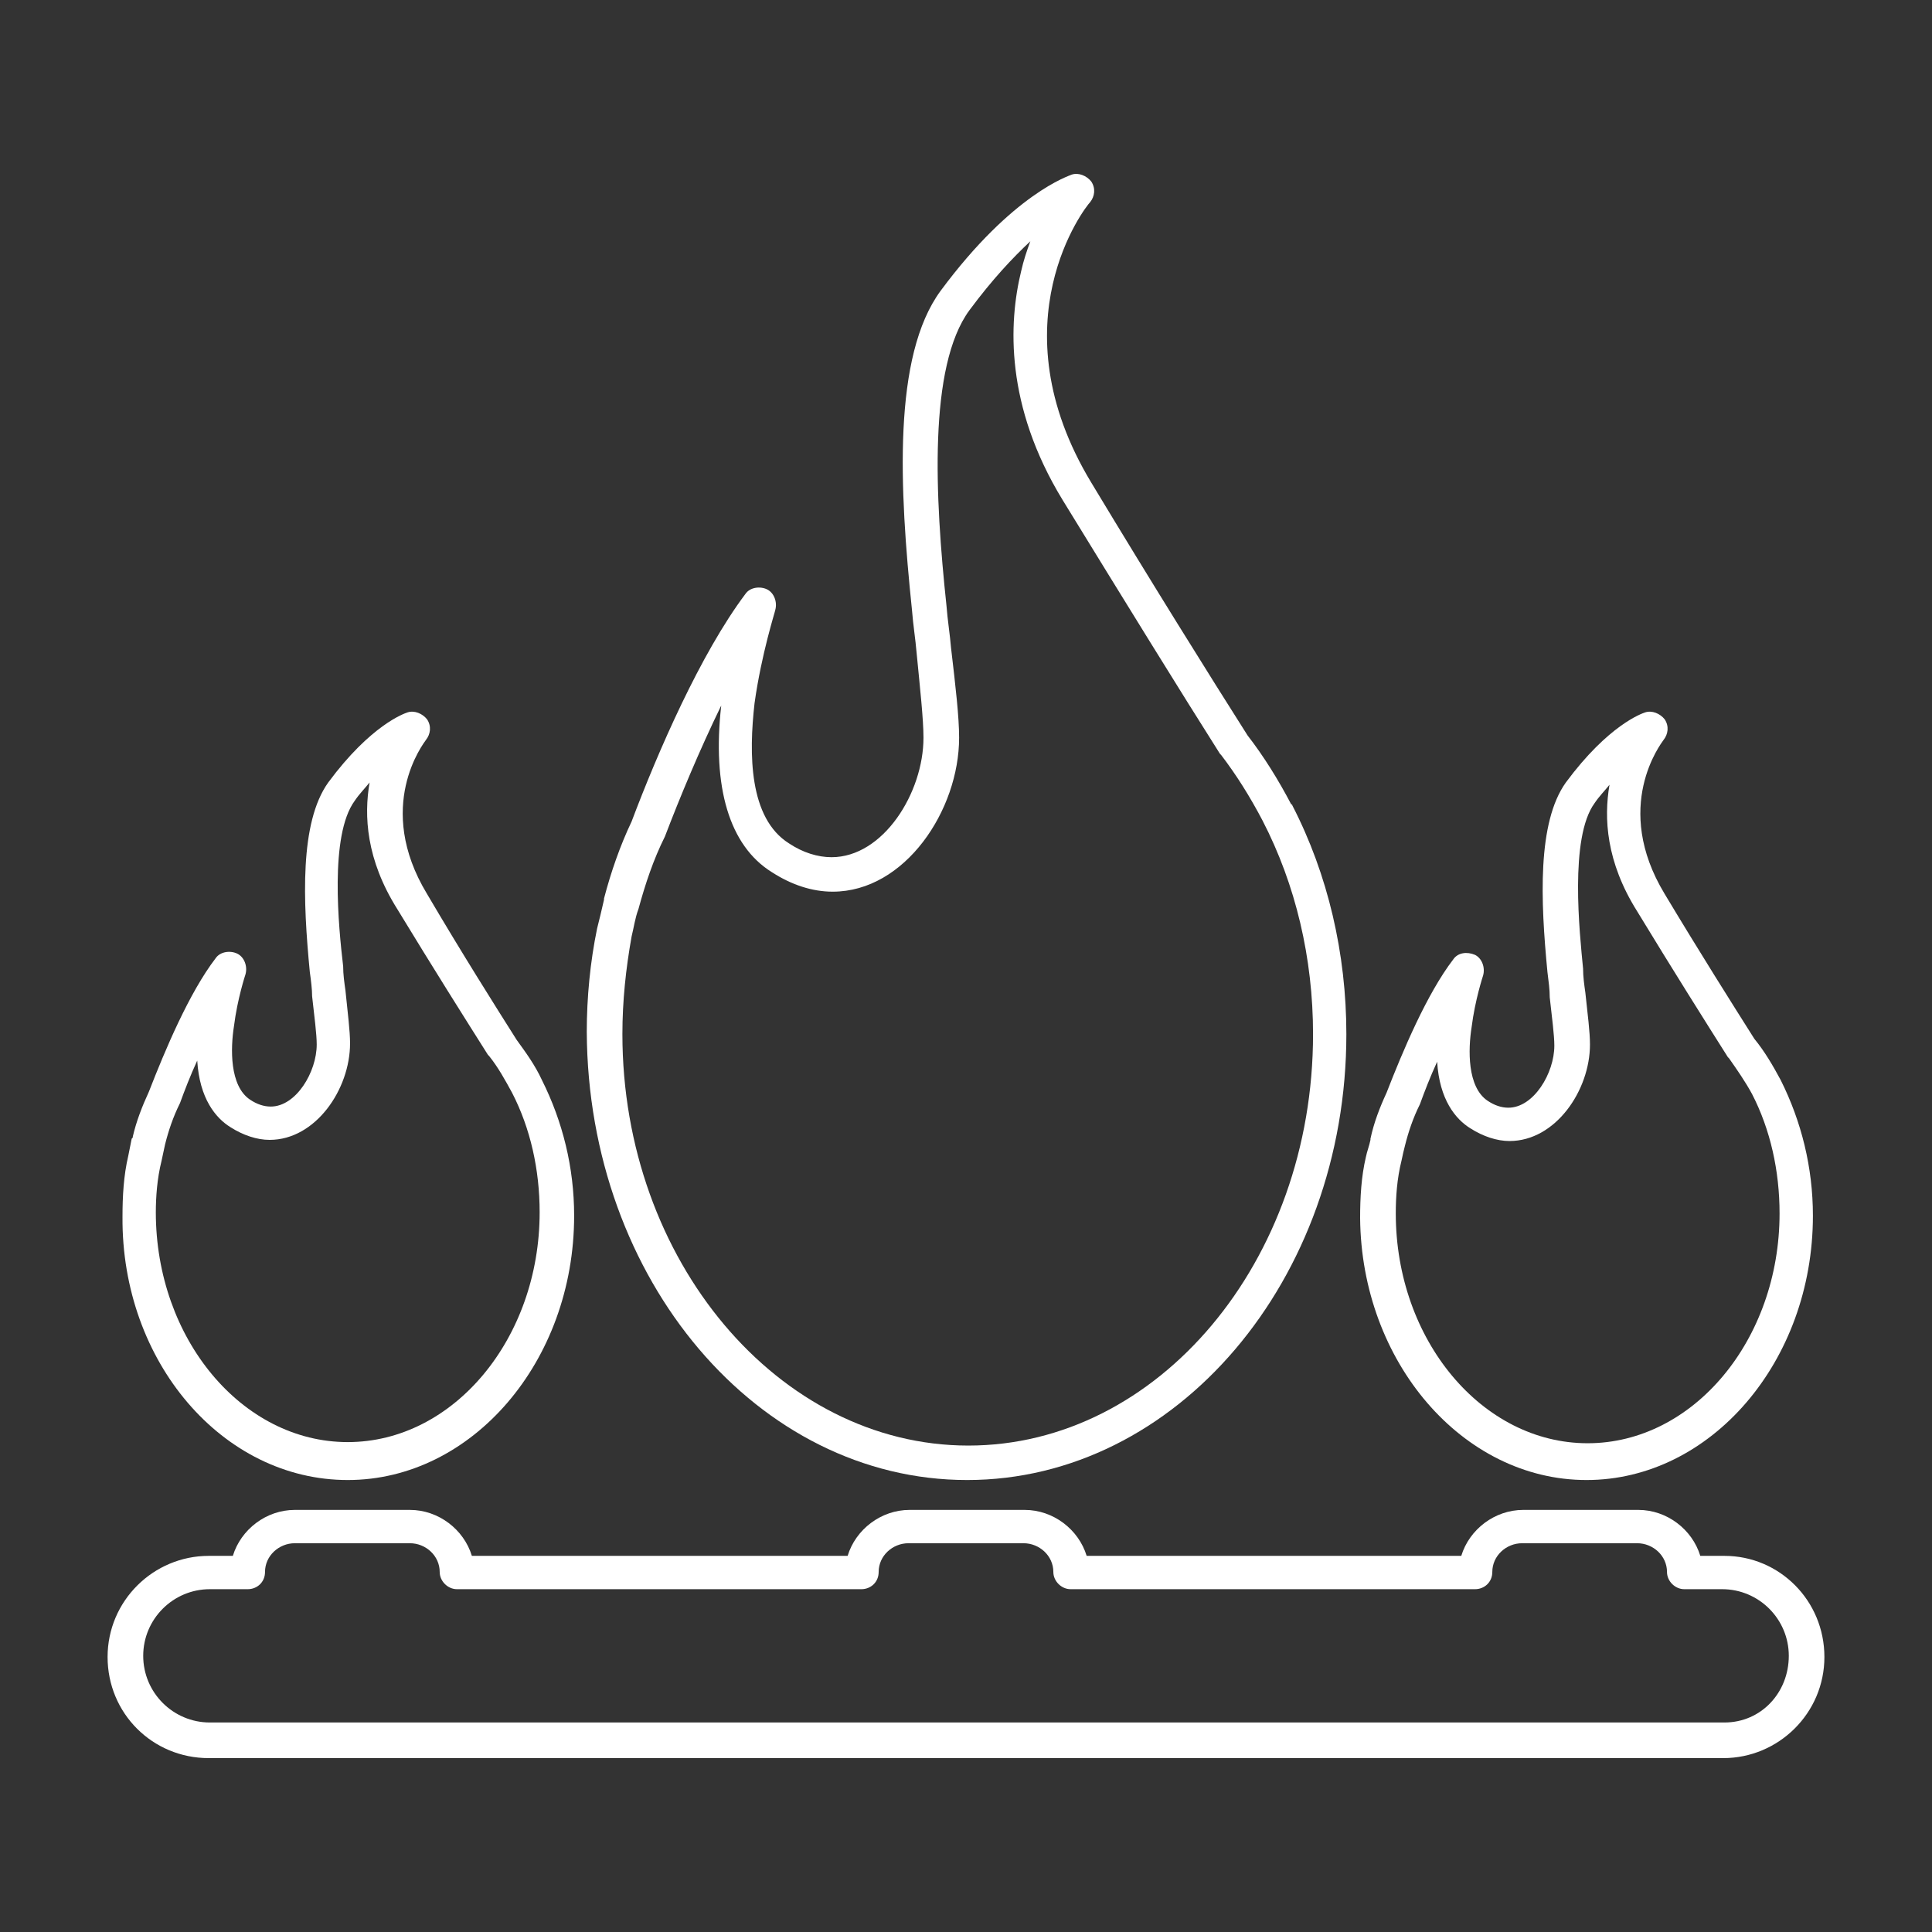 <?xml version="1.0" encoding="utf-8"?>
<!-- Generator: Adobe Illustrator 22.0.1, SVG Export Plug-In . SVG Version: 6.00 Build 0)  -->
<svg version="1.1" id="Layer_1" xmlns="http://www.w3.org/2000/svg" xmlns:xlink="http://www.w3.org/1999/xlink" x="0px" y="0px"
	 width="150px" height="150px" viewBox="0 0 150 150" style="enable-background:new 0 0 150 150;" xml:space="preserve">
<rect x="0" y="0" width="150" height="150" fill="#333333" stroke="none"/>
<style type="text/css">
	.st0{fill:#FFFFFF;}
	.st1{opacity:0.35;}
	.st2{fill:#FFFFFF;stroke:#00C977;stroke-width:6;stroke-miterlimit:10;}
	.st3{opacity:0.43;}
	.st4{fill:#FFFFFF;stroke:#00C977;stroke-width:6;stroke-linecap:round;stroke-miterlimit:10;}
	.st5{opacity:0.26;}
</style>
<g>
	<path class="st0" d="M75.089,114.909c16.238,0,29.442-15.524,29.442-34.617
		c0-6.245-1.428-12.401-4.193-17.755c0,0,0-0.089-0.089-0.089c-0.981-1.874-2.141-3.747-3.39-5.353
		c-2.944-4.639-7.405-11.777-12.134-19.628c-7.494-12.401-0.446-21.413-0.089-21.769
		c0.357-0.446,0.446-1.071,0.089-1.606c-0.357-0.446-0.981-0.714-1.517-0.535
		c-0.178,0.089-4.55,1.428-10.171,9.011c-3.747,5.085-3.212,15.346-2.23,24.803
		c0.089,1.16,0.268,2.23,0.357,3.301c0.268,2.766,0.535,5.175,0.535,6.602
		c0,4.283-3.123,9.279-7.138,9.279c-1.071,0-2.23-0.357-3.301-1.071
		c-3.123-1.963-3.123-6.959-2.677-10.885c0.535-3.836,1.606-7.138,1.606-7.227
		c0.178-0.625-0.089-1.338-0.625-1.606c-0.535-0.268-1.338-0.178-1.695,0.357
		c-3.48,4.639-6.781,12.223-8.833,17.665c-0.892,1.874-1.606,3.926-2.141,5.978v0.089
		c-0.178,0.803-0.357,1.517-0.535,2.23c-0.535,2.587-0.803,5.353-0.803,8.03
		C45.647,99.385,58.851,114.909,75.089,114.909z M49.037,72.708c0.178-0.714,0.268-1.428,0.535-2.141l0,0
		c0.535-1.963,1.16-3.836,2.052-5.621c1.16-3.033,2.677-6.691,4.372-10.171
		c-0.714,6.335,0.625,10.885,3.926,12.937c1.517,0.981,3.123,1.517,4.729,1.517
		c5.621,0,9.814-6.335,9.814-11.955c0-1.606-0.268-3.926-0.625-6.959
		c-0.089-1.071-0.268-2.141-0.357-3.301c-0.892-8.387-1.428-18.558,1.784-22.929
		c1.784-2.409,3.39-4.104,4.729-5.353c-0.268,0.714-0.535,1.517-0.714,2.32
		c-0.981,4.015-1.249,10.439,3.212,17.755c4.818,7.851,9.279,15.078,12.223,19.717l0.089,0.089
		c1.16,1.517,2.23,3.212,3.212,5.085l0,0c2.587,4.996,3.926,10.706,3.926,16.595
		c0,17.665-12.045,31.94-26.766,31.94S48.323,97.868,48.323,80.292
		C48.323,77.705,48.591,75.206,49.037,72.708z"/>
	<path class="st0" d="M27,114.909c9.636,0,17.576-9.19,17.576-20.52
		c0-3.747-0.892-7.316-2.498-10.528l0,0c-0.535-1.16-1.249-2.141-1.963-3.123
		c-1.695-2.677-4.283-6.781-6.959-11.331c-4.104-6.781-0.268-11.688-0.089-11.955
		c0.357-0.446,0.446-1.071,0.089-1.606c-0.357-0.446-0.981-0.714-1.517-0.535
		c-0.268,0.089-2.855,0.981-6.156,5.442c-2.23,3.123-1.963,9.19-1.428,14.721
		c0.089,0.625,0.178,1.338,0.178,1.874c0.178,1.606,0.357,2.944,0.357,3.747
		c0,2.141-1.606,4.818-3.569,4.818c-0.535,0-1.071-0.178-1.606-0.535
		c-1.606-1.071-1.517-4.015-1.249-5.71c0.268-2.141,0.892-4.015,0.892-4.015
		c0.178-0.625-0.089-1.338-0.625-1.606c-0.535-0.268-1.338-0.178-1.695,0.357
		c-2.052,2.677-3.926,7.138-5.175,10.349c-0.535,1.16-0.981,2.32-1.249,3.48
		c0,0.089,0,0.089-0.089,0.178c-0.089,0.446-0.178,0.892-0.268,1.338
		c-0.357,1.517-0.446,3.123-0.446,4.729C9.424,105.719,17.275,114.909,27,114.909z M12.547,90.106
		c0.089-0.446,0.178-0.803,0.268-1.249l0,0c0.268-1.071,0.625-2.141,1.16-3.212
		c0.357-0.981,0.803-2.141,1.338-3.301c0.178,2.944,1.428,4.461,2.587,5.175
		c0.981,0.625,2.052,0.981,3.033,0.981c3.569,0,6.245-3.926,6.245-7.494
		c0-0.981-0.178-2.32-0.357-4.104c-0.089-0.625-0.178-1.249-0.178-1.874
		c-0.357-3.033-1.071-10.171,0.892-12.848c0.357-0.535,0.803-0.981,1.16-1.428
		c-0.446,2.587-0.268,5.978,2.141,9.814c2.766,4.55,5.353,8.654,7.048,11.331l0.089,0.089
		c0.714,0.892,1.249,1.874,1.784,2.855l0,0c1.428,2.766,2.141,5.978,2.141,9.279
		c0,9.814-6.691,17.844-14.9,17.844s-14.9-8.03-14.9-17.844
		C12.1,92.961,12.19,91.534,12.547,90.106z"/>
	<path class="st0" d="M123.178,114.909c9.636,0,17.576-9.19,17.576-20.52
		c0-3.747-0.892-7.316-2.498-10.528c-0.625-1.16-1.249-2.23-2.052-3.212
		c-1.695-2.677-4.283-6.781-6.959-11.242c-4.104-6.781-0.268-11.688-0.089-11.955
		c0.357-0.446,0.446-1.071,0.089-1.606c-0.357-0.446-0.981-0.714-1.517-0.535
		c-0.268,0.089-2.855,0.981-6.156,5.442c-2.23,3.123-1.963,9.19-1.428,14.721
		c0.089,0.714,0.178,1.338,0.178,1.963c0.178,1.606,0.357,2.944,0.357,3.747
		c0,2.141-1.606,4.818-3.569,4.818c-0.535,0-1.071-0.178-1.606-0.535
		c-1.606-1.071-1.517-4.015-1.249-5.71c0.268-2.141,0.892-4.015,0.892-4.015
		c0.178-0.625-0.089-1.338-0.625-1.606c-0.625-0.268-1.338-0.178-1.695,0.357
		c-2.052,2.677-3.926,7.138-5.175,10.349c-0.535,1.16-0.981,2.32-1.249,3.569c0,0,0,0,0,0.089
		c-0.089,0.446-0.268,0.892-0.357,1.338c-0.357,1.517-0.446,3.123-0.446,4.729
		C105.691,105.719,113.543,114.909,123.178,114.909z M108.814,90.106c0.089-0.446,0.178-0.803,0.268-1.16
		l0,0c0.268-1.071,0.625-2.141,1.16-3.212c0.357-0.981,0.803-2.141,1.338-3.301
		c0.178,2.944,1.428,4.461,2.587,5.175c0.981,0.625,2.052,0.981,3.033,0.981
		c3.569,0,6.245-3.926,6.245-7.494c0-0.981-0.178-2.32-0.357-4.015
		c-0.089-0.625-0.178-1.249-0.178-1.874c-0.268-2.766-1.071-10.171,0.892-12.848
		c0.357-0.535,0.803-0.981,1.16-1.428c-0.446,2.587-0.268,5.978,2.141,9.814
		c2.766,4.55,5.353,8.654,7.048,11.331l0.089,0.089c0.625,0.892,1.249,1.784,1.784,2.766l0,0
		c1.428,2.766,2.141,5.978,2.141,9.279c0,9.814-6.691,17.844-14.9,17.844S108.368,104.024,108.368,94.21
		C108.368,92.961,108.457,91.534,108.814,90.106z"/>
	<path class="st0" d="M133.885,120.797h-1.874c-0.625-2.052-2.587-3.569-4.818-3.569h-8.922
		c-2.23,0-4.193,1.517-4.818,3.569H84.368c-0.625-2.052-2.587-3.569-4.818-3.569h-8.922
		c-2.23,0-4.193,1.517-4.818,3.569H36.636c-0.625-2.052-2.587-3.569-4.818-3.569h-8.922
		c-2.23,0-4.193,1.517-4.818,3.569h-1.874c-4.283,0-7.851,3.48-7.851,7.851
		c0,4.372,3.48,7.851,7.851,7.851h117.591c4.283,0,7.851-3.48,7.851-7.851
		C141.647,124.277,138.167,120.797,133.885,120.797z M133.885,133.734H16.294
		c-2.855,0-5.175-2.32-5.175-5.175s2.32-5.175,5.175-5.175h2.944c0.714,0,1.338-0.535,1.338-1.338
		c0-1.249,1.071-2.23,2.32-2.23h8.922c1.249,0,2.32,0.981,2.32,2.23
		c0,0.714,0.625,1.338,1.338,1.338h31.405c0.714,0,1.338-0.535,1.338-1.338
		c0-1.249,1.071-2.23,2.32-2.23h8.922c1.249,0,2.32,0.981,2.32,2.23
		c0,0.714,0.625,1.338,1.338,1.338h31.405c0.714,0,1.338-0.535,1.338-1.338
		c0-1.249,1.071-2.23,2.32-2.23h8.922c1.249,0,2.32,0.981,2.32,2.23
		c0,0.714,0.625,1.338,1.338,1.338h2.944c2.855,0,5.175,2.32,5.175,5.175
		S136.74,133.734,133.885,133.734z"/>
</g>
</svg>
